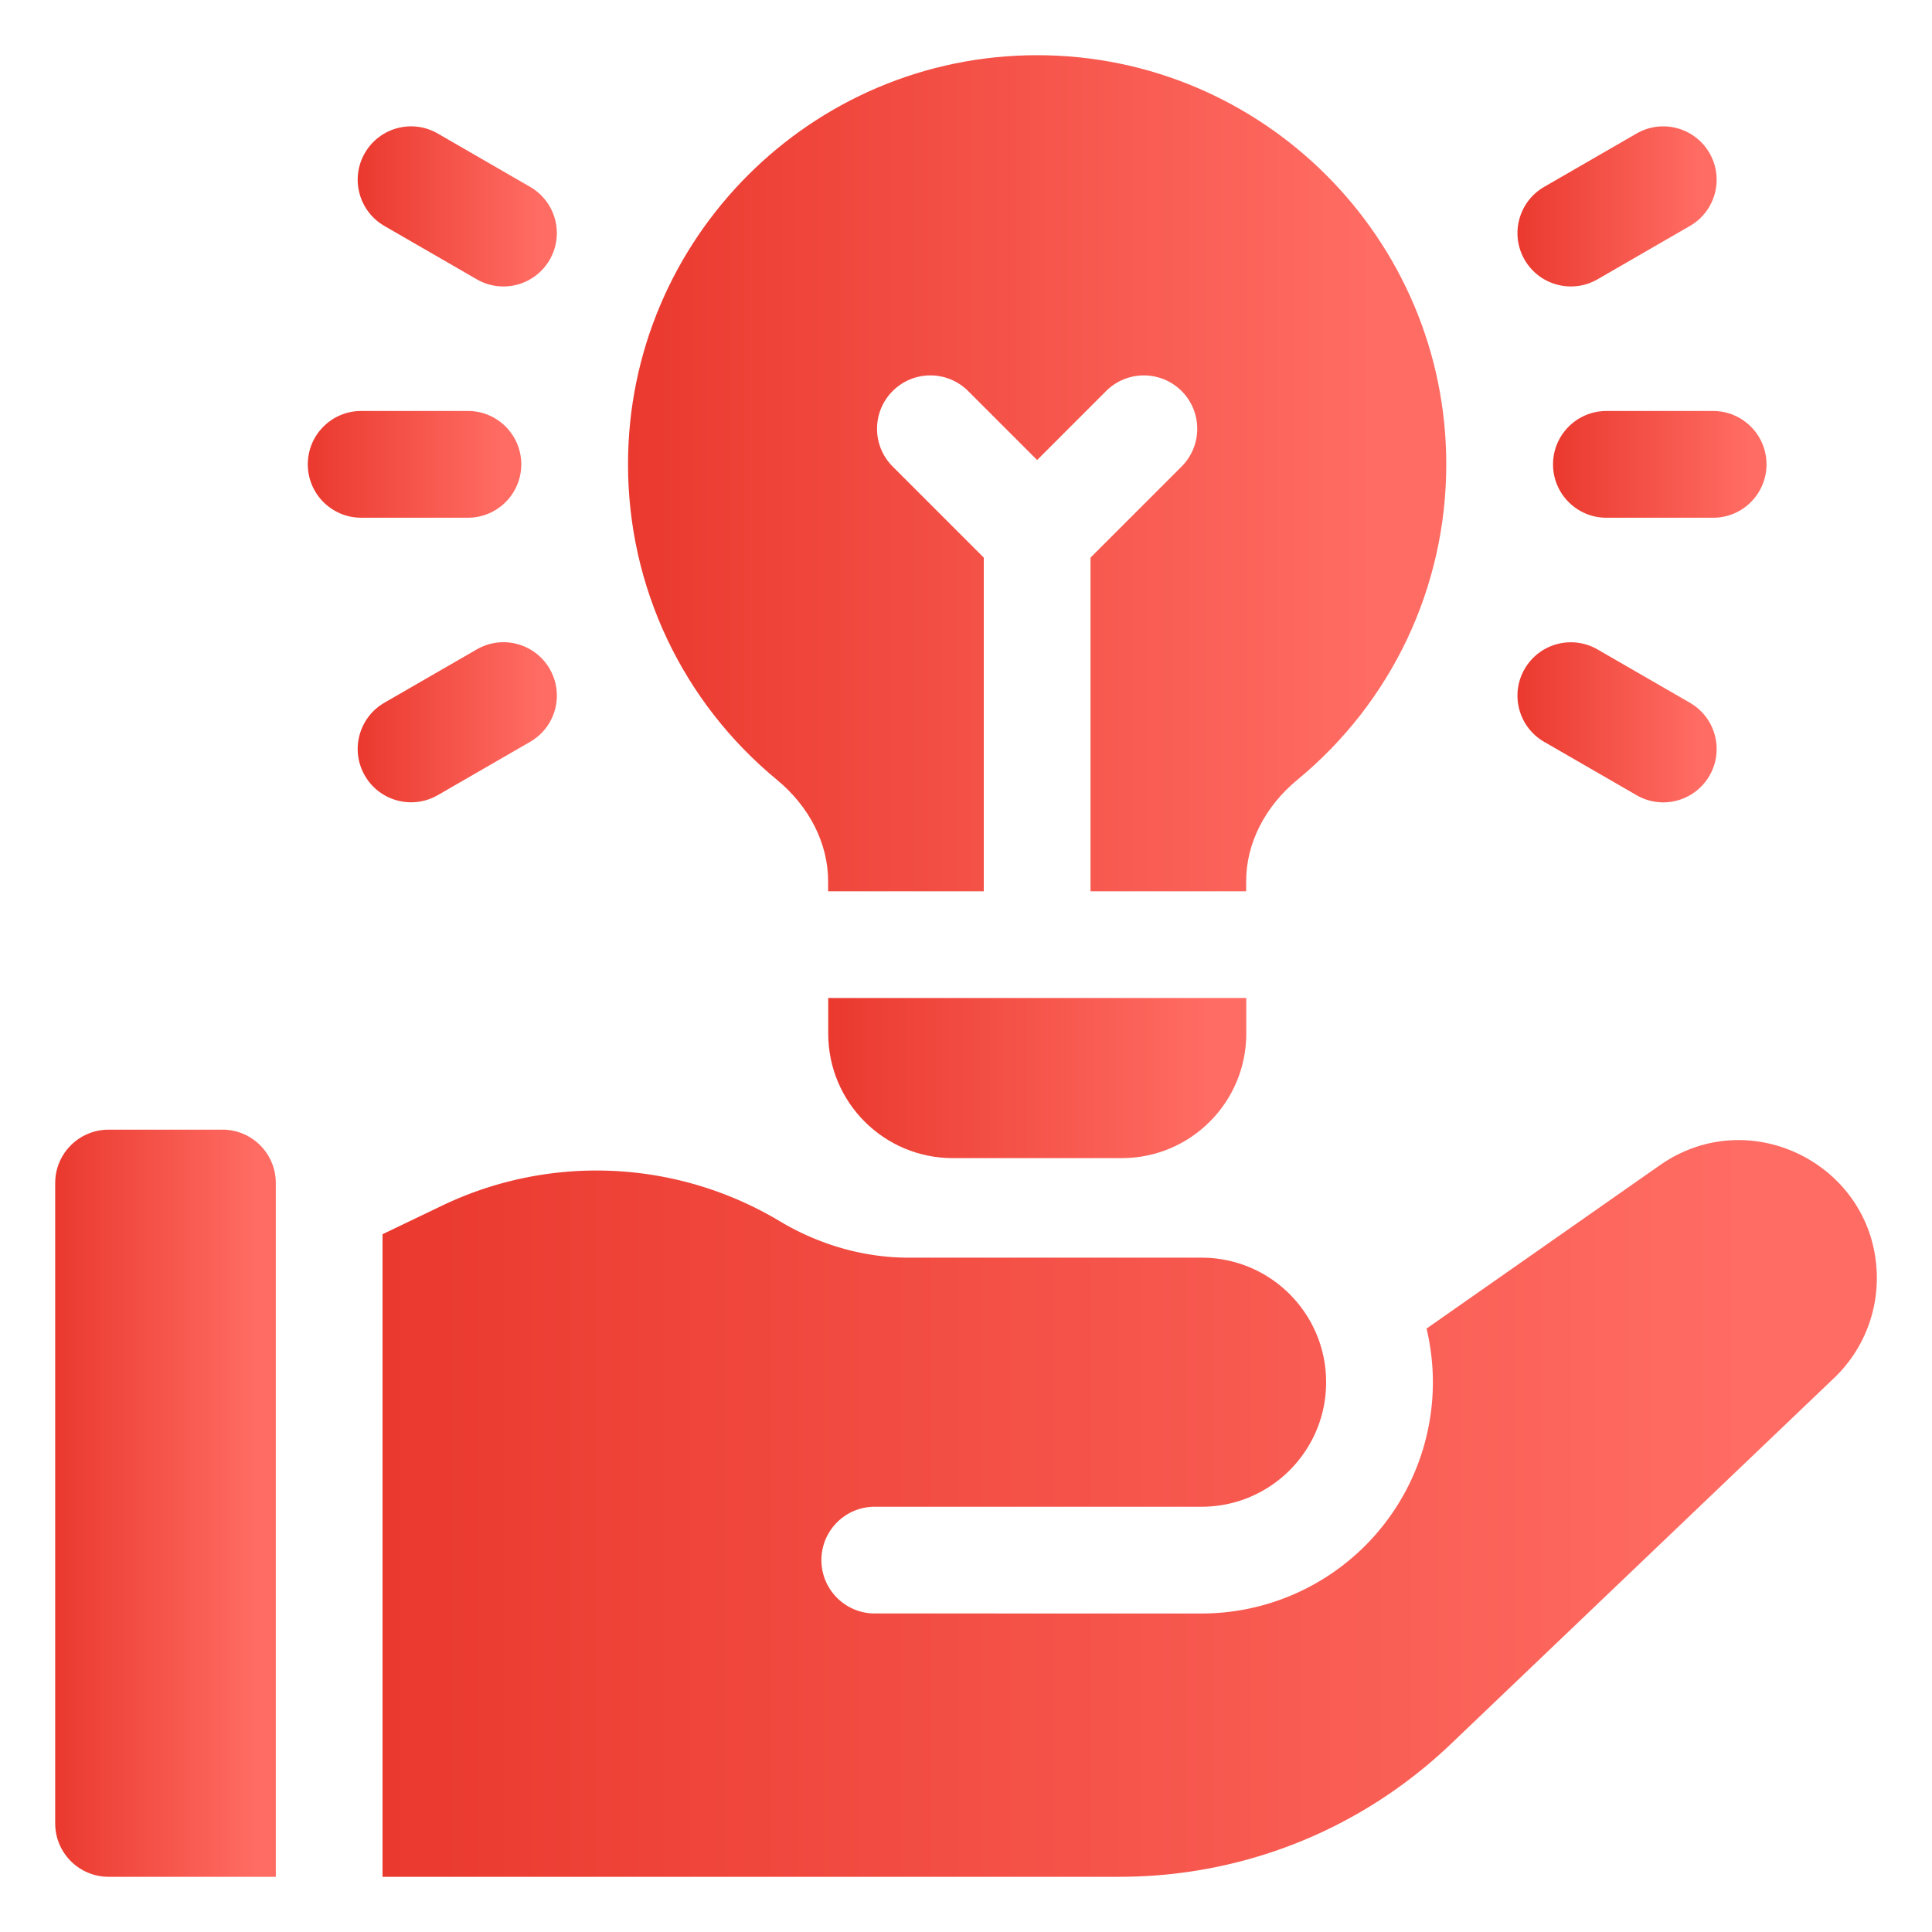 <svg xmlns="http://www.w3.org/2000/svg" width="70" height="70" fill="none" xmlns:v="https://vecta.io/nano"><path d="M8.059 40.93H3.934C2.866 40.93 2 41.795 2 42.863v23.203C2 67.134 2.866 68 3.934 68h6.059V42.863c0-1.068-.866-1.934-1.934-1.934z" fill="url(#A)"/><path d="M60.138 42.22l-8.451 5.917c.148.624.229 1.274.229 1.944a8.38 8.38 0 0 1-8.38 8.379l-11.841-.001c-1.068 0-1.934-.866-1.934-1.934s.866-1.934 1.934-1.933h11.841 0c2.492 0 4.512-2.02 4.512-4.512s-2.02-4.512-4.512-4.512H32.933c-1.652 0-3.262-.474-4.68-1.321a12.93 12.93 0 0 0-12.253-.556l-2.14 1.027V68h26.694c4.498 0 8.766-1.711 12.019-4.817l13.882-13.257c.987-.943 1.546-2.248 1.546-3.613 0-4.043-4.551-6.412-7.862-4.093z" fill="url(#B)"/><path d="M58.203 14.891c-1.068 0-1.934.866-1.934 1.934s.866 1.934 1.934 1.934h3.867c1.068 0 1.934-.866 1.934-1.934s-.866-1.934-1.934-1.934h-3.867z" fill="url(#C)"/><path d="M57.881 10.12l3.349-1.934c.925-.534 1.242-1.717.708-2.641s-1.717-1.242-2.641-.708l-3.349 1.934c-.925.534-1.242 1.717-.708 2.641s1.717 1.242 2.641.708z" fill="url(#D)"/><path d="M55.948 26.878l3.349 1.934c.925.534 2.107.217 2.641-.708s.217-2.107-.708-2.641l-3.349-1.933c-.925-.534-2.107-.217-2.641.708s-.217 2.107.708 2.641z" fill="url(#E)"/><path d="M16.953 18.758c1.068 0 1.934-.866 1.934-1.934s-.866-1.934-1.934-1.934h-3.867c-1.068 0-1.934.866-1.934 1.934s.866 1.934 1.934 1.934h3.867z" fill="url(#F)"/><path d="M13.926 8.186l3.349 1.934c.925.534 2.107.217 2.641-.708s.217-2.107-.708-2.641L15.86 4.837c-.925-.534-2.107-.217-2.641.708s-.217 2.107.708 2.641z" fill="url(#G)"/><path d="M15.86 28.811l3.349-1.934c.925-.534 1.242-1.716.708-2.641s-1.716-1.242-2.641-.708l-3.349 1.933c-.925.534-1.242 1.717-.708 2.641s1.716 1.242 2.641.708z" fill="url(#H)"/><path d="M30.008 37.449c0 2.492 2.02 4.512 4.512 4.512h6.123c2.492 0 4.512-2.02 4.512-4.512V36.16H30.008v1.289z" fill="url(#I)"/><path d="M28.149 28.253c1.179.972 1.855 2.31 1.855 3.671v.37h5.64v-12.09l-3.301-3.301c-.755-.755-.755-1.979 0-2.735s1.979-.755 2.734 0l2.5 2.5 2.5-2.5c.755-.755 1.979-.755 2.735 0s.755 1.979 0 2.735l-3.301 3.301v12.09h5.64v-.37c0-1.361.676-2.698 1.855-3.671 3.429-2.827 5.395-6.993 5.395-11.428C52.402 8.65 45.752 2 37.578 2S22.754 8.65 22.754 16.824c0 4.436 1.967 8.601 5.395 11.429z" fill="url(#J)"/><defs><linearGradient id="A" x1=".867" y1="54.465" x2="9.275" y2="54.465" href="#K"><stop stop-color="#e73126"/><stop offset="1" stop-color="#ff6c63"/></linearGradient><linearGradient id="B" x1="6.183" y1="54.654" x2="63.14" y2="54.654" href="#K"><stop stop-color="#e73126"/><stop offset="1" stop-color="#ff6c63"/></linearGradient><linearGradient id="C" x1="55.173" y1="16.824" x2="63.31" y2="16.824" href="#K"><stop stop-color="#e73126"/><stop offset="1" stop-color="#ff6c63"/></linearGradient><linearGradient id="D" x1="53.957" y1="7.479" x2="61.549" y2="7.479" href="#K"><stop stop-color="#e73126"/><stop offset="1" stop-color="#ff6c63"/></linearGradient><linearGradient id="E" x1="53.957" y1="26.17" x2="61.549" y2="26.17" href="#K"><stop stop-color="#e73126"/><stop offset="1" stop-color="#ff6c63"/></linearGradient><linearGradient id="F" x1="10.056" y1="16.824" x2="18.192" y2="16.824" href="#K"><stop stop-color="#e73126"/><stop offset="1" stop-color="#ff6c63"/></linearGradient><linearGradient id="G" x1="11.936" y1="7.479" x2="19.528" y2="7.479" href="#K"><stop stop-color="#e73126"/><stop offset="1" stop-color="#ff6c63"/></linearGradient><linearGradient id="H" x1="11.936" y1="26.17" x2="19.528" y2="26.17" href="#K"><stop stop-color="#e73126"/><stop offset="1" stop-color="#ff6c63"/></linearGradient><linearGradient id="I" x1="27.86" y1="39.061" x2="43.795" y2="39.061" href="#K"><stop stop-color="#e73126"/><stop offset="1" stop-color="#ff6c63"/></linearGradient><linearGradient id="J" x1="18.55" y1="17.147" x2="49.741" y2="17.147" href="#K"><stop stop-color="#e73126"/><stop offset="1" stop-color="#ff6c63"/></linearGradient><linearGradient id="K" gradientUnits="userSpaceOnUse"/></defs></svg>